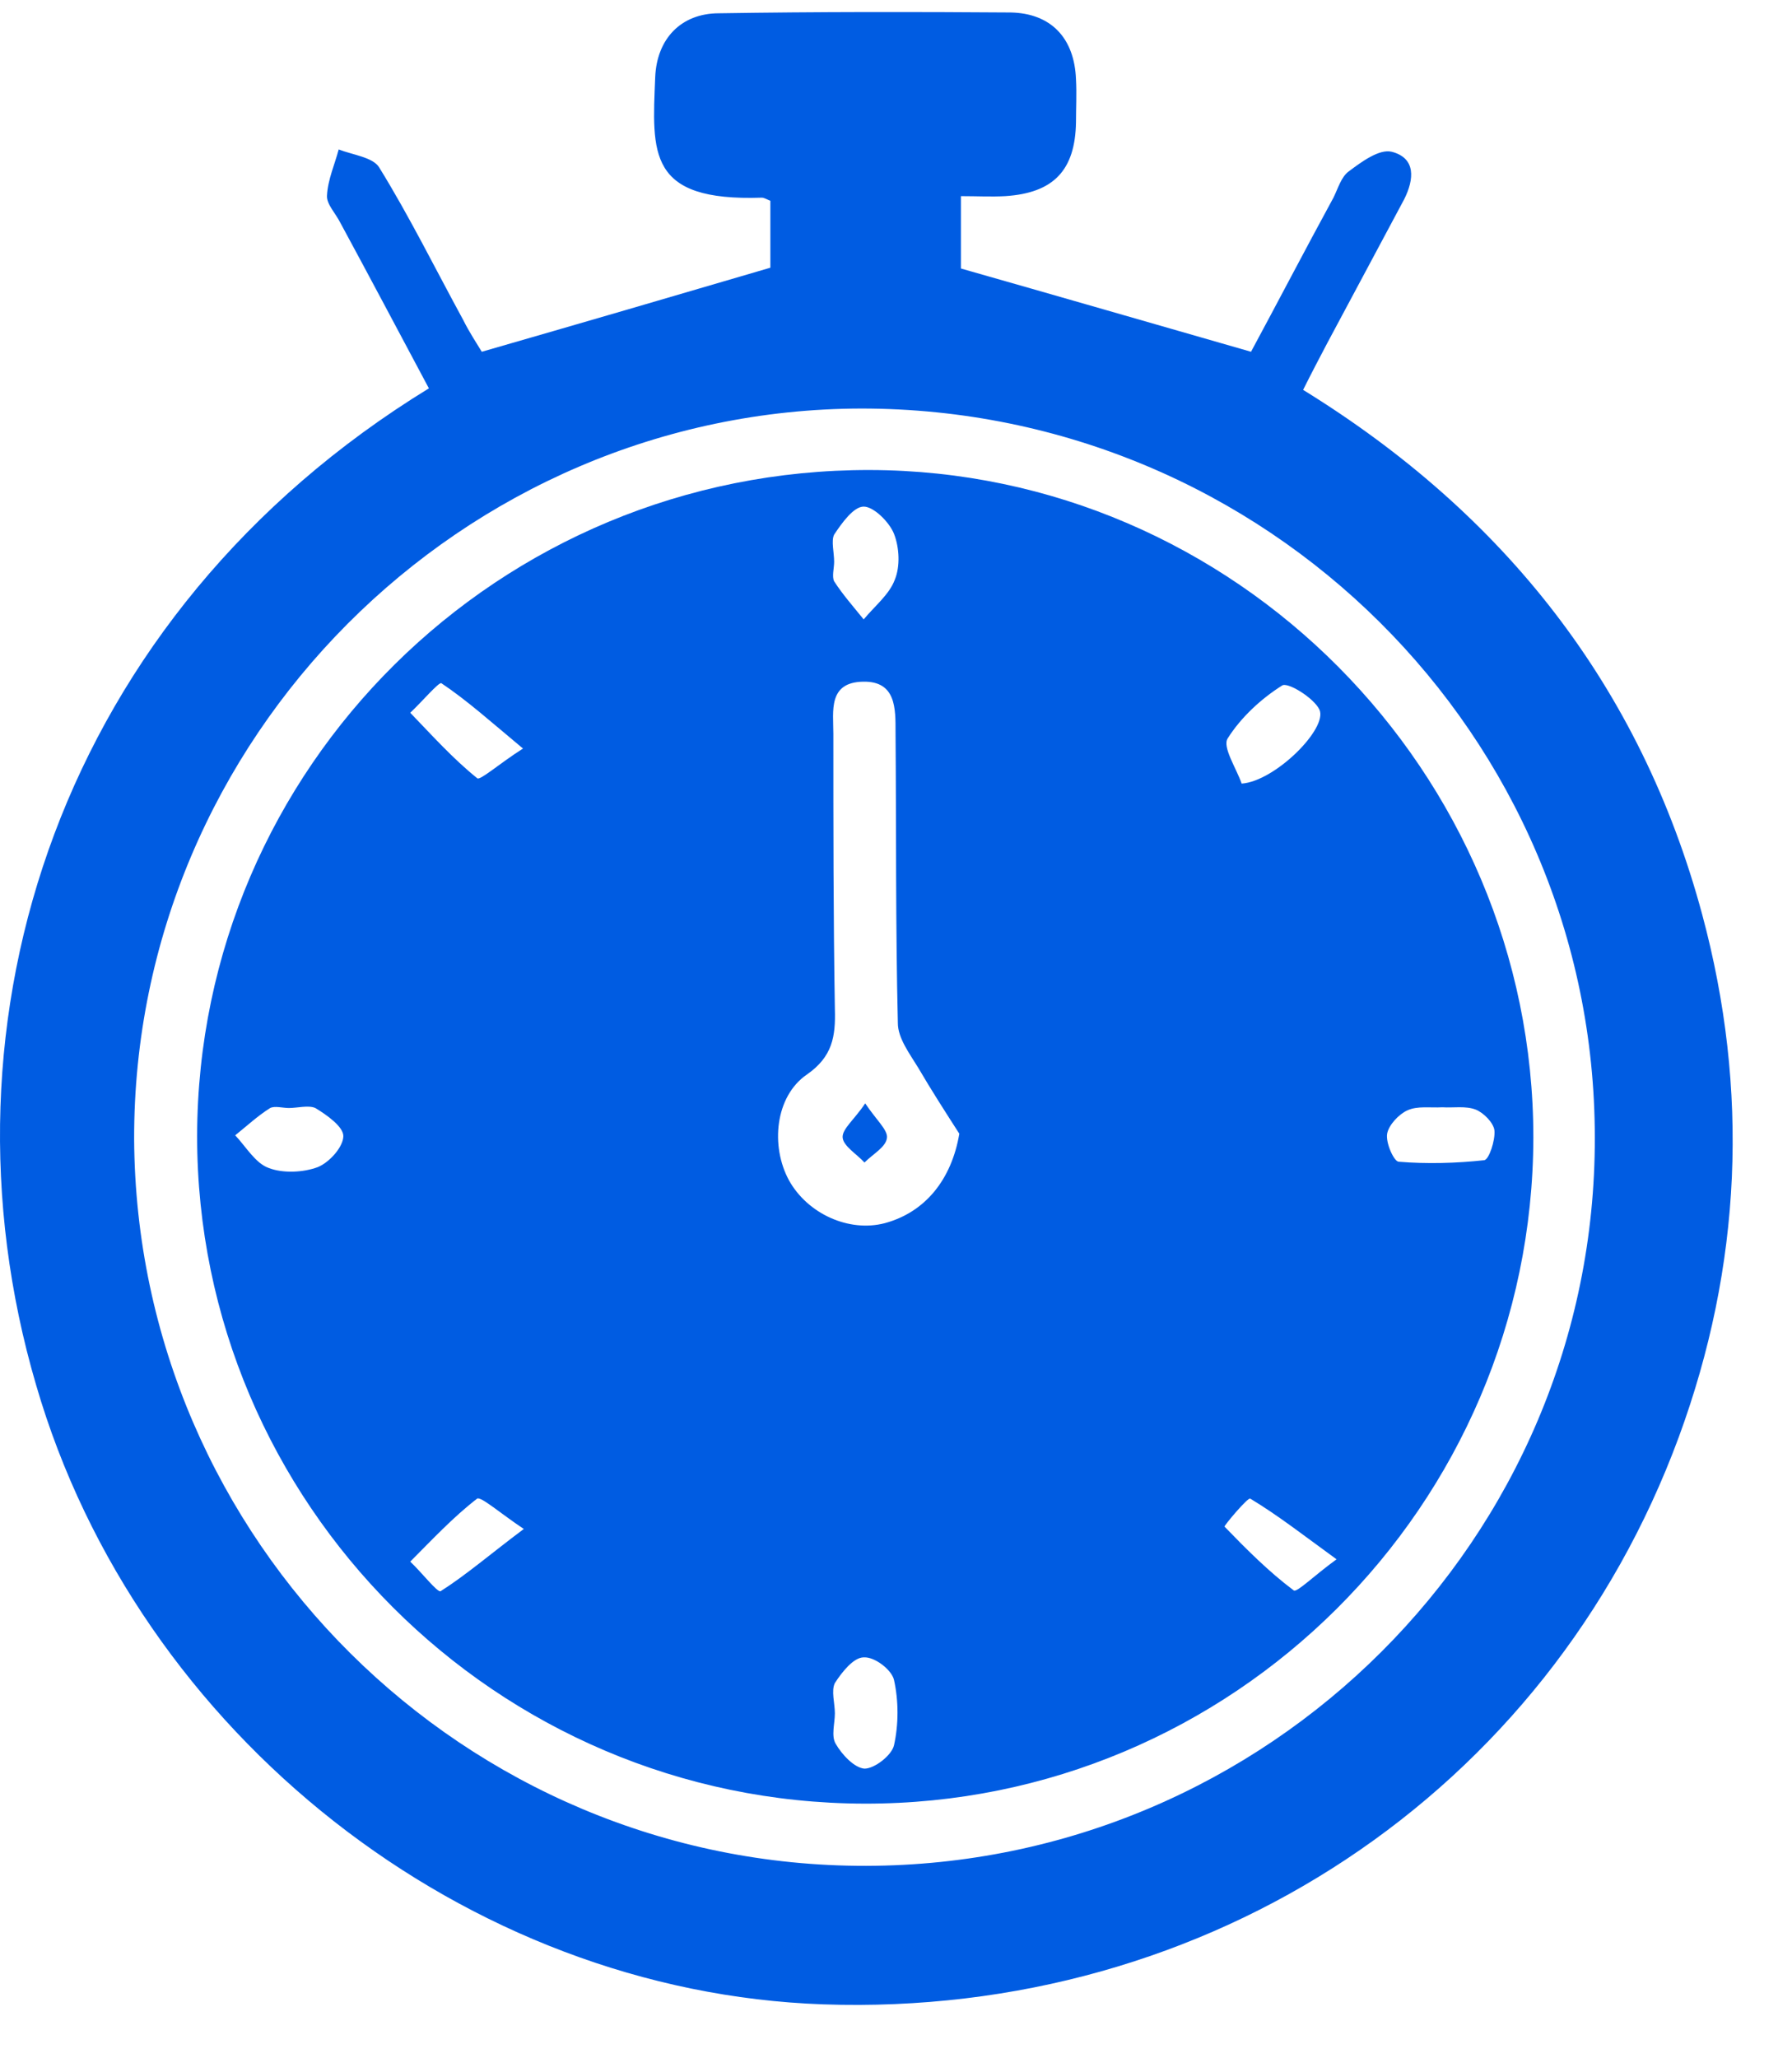 <svg width="27" height="31" viewBox="0 0 27 31" fill="none" xmlns="http://www.w3.org/2000/svg">
<path d="M6.462 5.849C6.005 4.993 5.571 4.173 5.126 3.352C5.056 3.212 4.915 3.071 4.927 2.942C4.939 2.708 5.044 2.474 5.103 2.251C5.314 2.333 5.618 2.368 5.712 2.52C6.169 3.259 6.556 4.044 6.978 4.817C7.071 5.005 7.189 5.181 7.259 5.298C8.724 4.876 10.13 4.466 11.607 4.032C11.607 3.774 11.607 3.388 11.607 3.024C11.548 3.001 11.513 2.977 11.478 2.977C9.755 3.036 9.825 2.309 9.872 1.161C9.896 0.587 10.259 0.2 10.833 0.2C12.298 0.177 13.763 0.177 15.228 0.188C15.837 0.2 16.189 0.575 16.212 1.196C16.224 1.407 16.212 1.63 16.212 1.841C16.2 2.567 15.872 2.907 15.146 2.954C14.935 2.966 14.724 2.954 14.478 2.954C14.478 3.364 14.478 3.727 14.478 4.044C15.919 4.454 17.337 4.864 18.849 5.298C19.235 4.583 19.657 3.774 20.091 2.977C20.161 2.837 20.208 2.661 20.325 2.579C20.513 2.438 20.782 2.239 20.97 2.286C21.333 2.38 21.31 2.696 21.157 3.001C20.771 3.727 20.384 4.442 19.997 5.169C19.88 5.391 19.763 5.614 19.634 5.872C22.657 7.735 24.72 10.337 25.646 13.77C26.36 16.419 26.243 19.067 25.294 21.645C23.314 27.013 18.204 30.388 12.403 30.188C7.025 30.001 2.079 26.134 0.544 20.86C-1.073 15.352 0.919 9.247 6.462 5.849ZM13.048 28.102C19.107 28.091 24.04 23.169 24.029 17.134C24.029 11.075 19.071 6.153 12.978 6.153C6.954 6.165 2.009 11.122 2.021 17.157C2.056 23.204 7.001 28.114 13.048 28.102Z" fill="#005CE2"/>
<path d="M13.025 27.165C7.482 27.153 2.97 22.642 2.97 17.11C2.982 11.556 7.517 7.067 13.107 7.079C18.603 7.091 23.103 11.626 23.103 17.134C23.091 22.677 18.567 27.177 13.025 27.165ZM14.454 17.075C14.243 16.747 14.032 16.419 13.833 16.079C13.704 15.868 13.528 15.634 13.528 15.411C13.493 13.946 13.505 12.481 13.493 11.028C13.493 10.677 13.505 10.255 13.001 10.267C12.474 10.278 12.556 10.712 12.556 11.052C12.556 12.434 12.556 13.817 12.579 15.2C12.591 15.61 12.544 15.915 12.157 16.184C11.677 16.513 11.607 17.263 11.888 17.778C12.169 18.282 12.79 18.563 13.329 18.423C13.939 18.259 14.337 17.767 14.454 17.075ZM12.568 8.462C12.568 8.556 12.532 8.684 12.568 8.755C12.696 8.954 12.861 9.141 13.013 9.329C13.177 9.13 13.4 8.954 13.482 8.731C13.564 8.532 13.552 8.251 13.47 8.04C13.4 7.864 13.165 7.63 13.013 7.63C12.861 7.63 12.685 7.876 12.568 8.052C12.521 8.145 12.568 8.321 12.568 8.462ZM12.579 25.805C12.579 25.958 12.521 26.145 12.591 26.263C12.685 26.427 12.872 26.626 13.025 26.638C13.177 26.638 13.435 26.438 13.47 26.286C13.54 25.97 13.54 25.618 13.47 25.302C13.435 25.149 13.177 24.95 13.013 24.962C12.861 24.962 12.685 25.184 12.579 25.349C12.521 25.466 12.579 25.653 12.579 25.805ZM7.88 11.274C7.388 10.864 7.036 10.548 6.65 10.29C6.614 10.267 6.345 10.583 6.181 10.735C6.509 11.075 6.825 11.427 7.189 11.72C7.224 11.767 7.528 11.497 7.88 11.274ZM18.708 11.802C19.212 11.767 20.009 10.97 19.88 10.688C19.798 10.513 19.4 10.267 19.317 10.325C19.001 10.524 18.696 10.806 18.497 11.122C18.415 11.251 18.626 11.567 18.708 11.802ZM4.353 16.688C4.259 16.688 4.142 16.653 4.071 16.688C3.884 16.805 3.72 16.958 3.544 17.099C3.708 17.274 3.849 17.52 4.048 17.591C4.259 17.673 4.564 17.661 4.786 17.579C4.962 17.509 5.173 17.274 5.173 17.11C5.173 16.97 4.927 16.794 4.751 16.688C4.646 16.642 4.482 16.688 4.353 16.688ZM21.732 16.677C21.544 16.688 21.357 16.653 21.204 16.724C21.075 16.782 20.923 16.946 20.9 17.075C20.876 17.216 21.005 17.497 21.075 17.497C21.497 17.532 21.942 17.52 22.364 17.474C22.435 17.462 22.529 17.18 22.517 17.028C22.505 16.911 22.353 16.759 22.235 16.712C22.083 16.653 21.896 16.688 21.732 16.677ZM7.892 23.028C7.54 22.794 7.247 22.536 7.189 22.571C6.825 22.852 6.509 23.192 6.181 23.52C6.345 23.673 6.591 23.989 6.638 23.966C7.025 23.72 7.376 23.415 7.892 23.028ZM20.138 23.485C19.622 23.11 19.247 22.817 18.837 22.571C18.802 22.548 18.439 22.981 18.45 22.993C18.779 23.333 19.118 23.673 19.493 23.954C19.54 23.989 19.798 23.731 20.138 23.485Z" fill="#005CE2"/>
<path d="M13.036 16.618C13.2 16.864 13.376 17.017 13.364 17.134C13.353 17.274 13.153 17.38 13.025 17.509C12.907 17.38 12.708 17.263 12.696 17.134C12.685 17.005 12.872 16.864 13.036 16.618Z" fill="#005CE2"/>
</svg>
